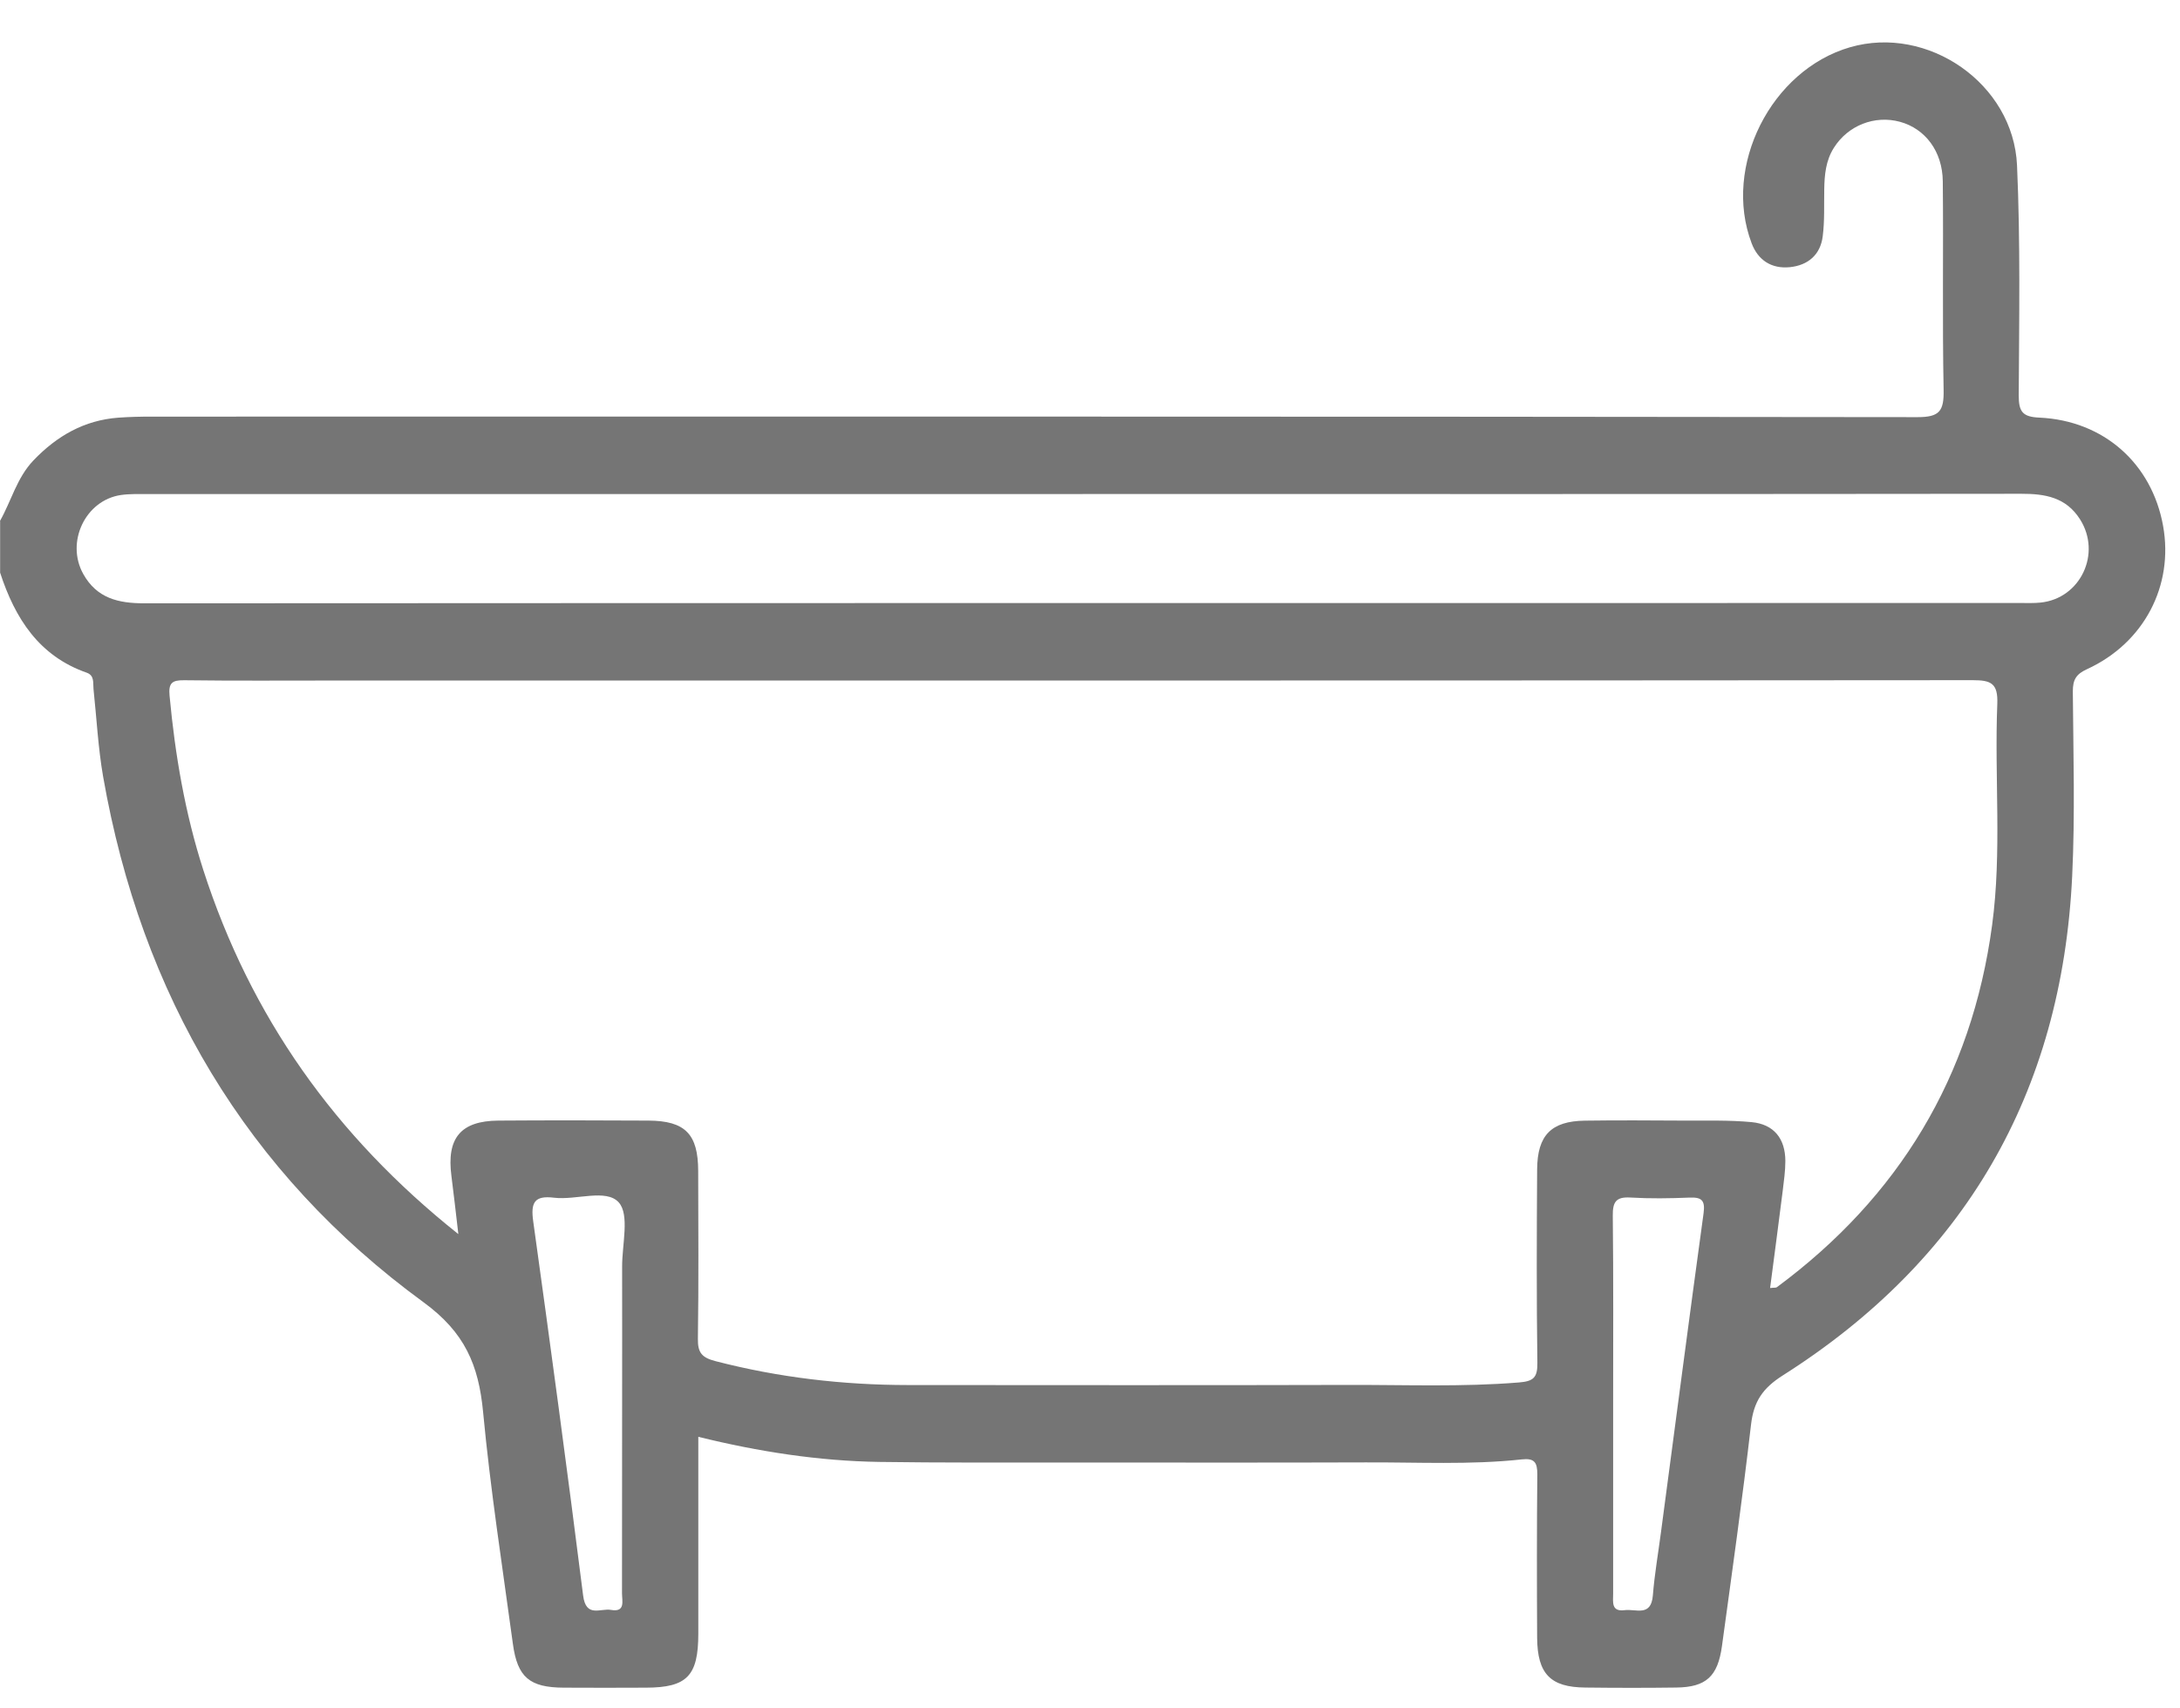 <svg width="37" height="29" viewBox="0 0 37 29" fill="none" xmlns="http://www.w3.org/2000/svg">
<path d="M0 8.843C0.192 8.503 0.286 8.11 0.568 7.815C0.967 7.398 1.432 7.133 2.007 7.09C2.198 7.076 2.39 7.072 2.581 7.072C12.569 7.072 22.557 7.068 32.545 7.081C32.918 7.081 32.995 6.979 32.988 6.619C32.965 5.44 32.986 4.26 32.974 3.08C32.969 2.568 32.675 2.185 32.249 2.068C31.819 1.95 31.363 2.129 31.124 2.511C30.989 2.725 30.966 2.965 30.962 3.211C30.957 3.478 30.97 3.748 30.936 4.012C30.896 4.327 30.685 4.503 30.38 4.535C30.07 4.567 29.838 4.419 29.729 4.128C29.235 2.822 30.06 1.19 31.4 0.802C32.718 0.42 34.172 1.417 34.234 2.807C34.292 4.105 34.27 5.409 34.263 6.71C34.262 6.988 34.327 7.077 34.614 7.089C35.708 7.14 36.523 7.87 36.713 8.927C36.896 9.943 36.389 10.915 35.422 11.359C35.238 11.443 35.181 11.536 35.181 11.736C35.189 12.782 35.22 13.83 35.17 14.873C34.993 18.566 33.336 21.395 30.258 23.348C29.915 23.566 29.765 23.79 29.719 24.185C29.574 25.439 29.397 26.69 29.226 27.941C29.155 28.46 28.955 28.64 28.449 28.646C27.934 28.653 27.42 28.652 26.905 28.646C26.315 28.641 26.093 28.414 26.089 27.8C26.084 26.876 26.083 25.951 26.092 25.028C26.093 24.822 26.042 24.75 25.83 24.773C24.948 24.869 24.061 24.82 23.177 24.824C21.466 24.83 19.756 24.826 18.045 24.826C17.004 24.826 15.964 24.831 14.923 24.816C13.893 24.8 12.879 24.643 11.852 24.39C11.852 25.521 11.852 26.626 11.852 27.732C11.852 28.448 11.66 28.646 10.967 28.648C10.5 28.65 10.034 28.651 9.567 28.648C8.99 28.645 8.782 28.473 8.705 27.905C8.527 26.593 8.323 25.284 8.199 23.966C8.123 23.17 7.889 22.618 7.19 22.107C4.181 19.91 2.399 16.888 1.75 13.182C1.665 12.692 1.64 12.192 1.587 11.697C1.577 11.591 1.606 11.467 1.472 11.419C0.665 11.138 0.255 10.499 0.002 9.721V8.845L0 8.843ZM7.779 20.947C7.734 20.565 7.701 20.264 7.662 19.964C7.577 19.32 7.817 19.027 8.459 19.022C9.308 19.016 10.158 19.017 11.007 19.022C11.63 19.026 11.849 19.251 11.85 19.878C11.852 20.828 11.859 21.776 11.845 22.724C11.841 22.966 11.915 23.046 12.146 23.106C13.219 23.384 14.307 23.51 15.412 23.511C17.9 23.512 20.388 23.516 22.876 23.509C23.845 23.506 24.814 23.546 25.782 23.467C26.025 23.447 26.097 23.386 26.093 23.133C26.078 22.038 26.082 20.944 26.089 19.849C26.093 19.27 26.329 19.032 26.896 19.023C27.459 19.015 28.021 19.019 28.583 19.022C28.965 19.024 29.349 19.012 29.729 19.048C30.107 19.084 30.3 19.326 30.302 19.707C30.302 19.877 30.277 20.047 30.257 20.215C30.188 20.761 30.116 21.307 30.043 21.864C30.114 21.856 30.142 21.862 30.158 21.85C32.223 20.322 33.464 18.283 33.811 15.705C33.979 14.459 33.849 13.202 33.899 11.951C33.913 11.6 33.795 11.546 33.484 11.546C24.213 11.554 14.942 11.552 5.671 11.552C4.822 11.552 3.972 11.558 3.123 11.547C2.918 11.545 2.858 11.596 2.878 11.81C2.972 12.817 3.141 13.807 3.451 14.769C4.252 17.251 5.682 19.279 7.777 20.947H7.779ZM18.375 8.387C13.088 8.387 7.803 8.387 2.516 8.387C2.361 8.387 2.203 8.381 2.051 8.403C1.446 8.493 1.113 9.205 1.413 9.743C1.644 10.158 2.012 10.241 2.447 10.241C13.067 10.235 23.688 10.237 34.307 10.236C34.415 10.236 34.523 10.24 34.63 10.229C35.31 10.162 35.673 9.396 35.303 8.815C35.065 8.44 34.708 8.381 34.305 8.382C28.995 8.388 23.685 8.386 18.374 8.386L18.375 8.387ZM27.379 23.843C27.379 24.913 27.379 25.981 27.379 27.05C27.379 27.192 27.342 27.364 27.577 27.332C27.763 27.308 28.023 27.451 28.053 27.083C28.082 26.72 28.145 26.361 28.192 26.001C28.432 24.197 28.667 22.394 28.914 20.593C28.944 20.37 28.876 20.321 28.674 20.329C28.34 20.343 28.005 20.348 27.671 20.328C27.428 20.314 27.37 20.402 27.373 20.638C27.385 21.706 27.379 22.775 27.379 23.844V23.843ZM10.559 23.837C10.559 23.06 10.561 22.282 10.559 21.504C10.557 21.128 10.689 20.621 10.502 20.411C10.288 20.173 9.779 20.377 9.403 20.331C9.067 20.29 9.006 20.416 9.05 20.732C9.344 22.848 9.63 24.964 9.897 27.083C9.945 27.468 10.193 27.296 10.37 27.328C10.619 27.372 10.557 27.176 10.557 27.045C10.559 25.976 10.559 24.906 10.559 23.837H10.559Z" fill="#757575"/>
</svg>
